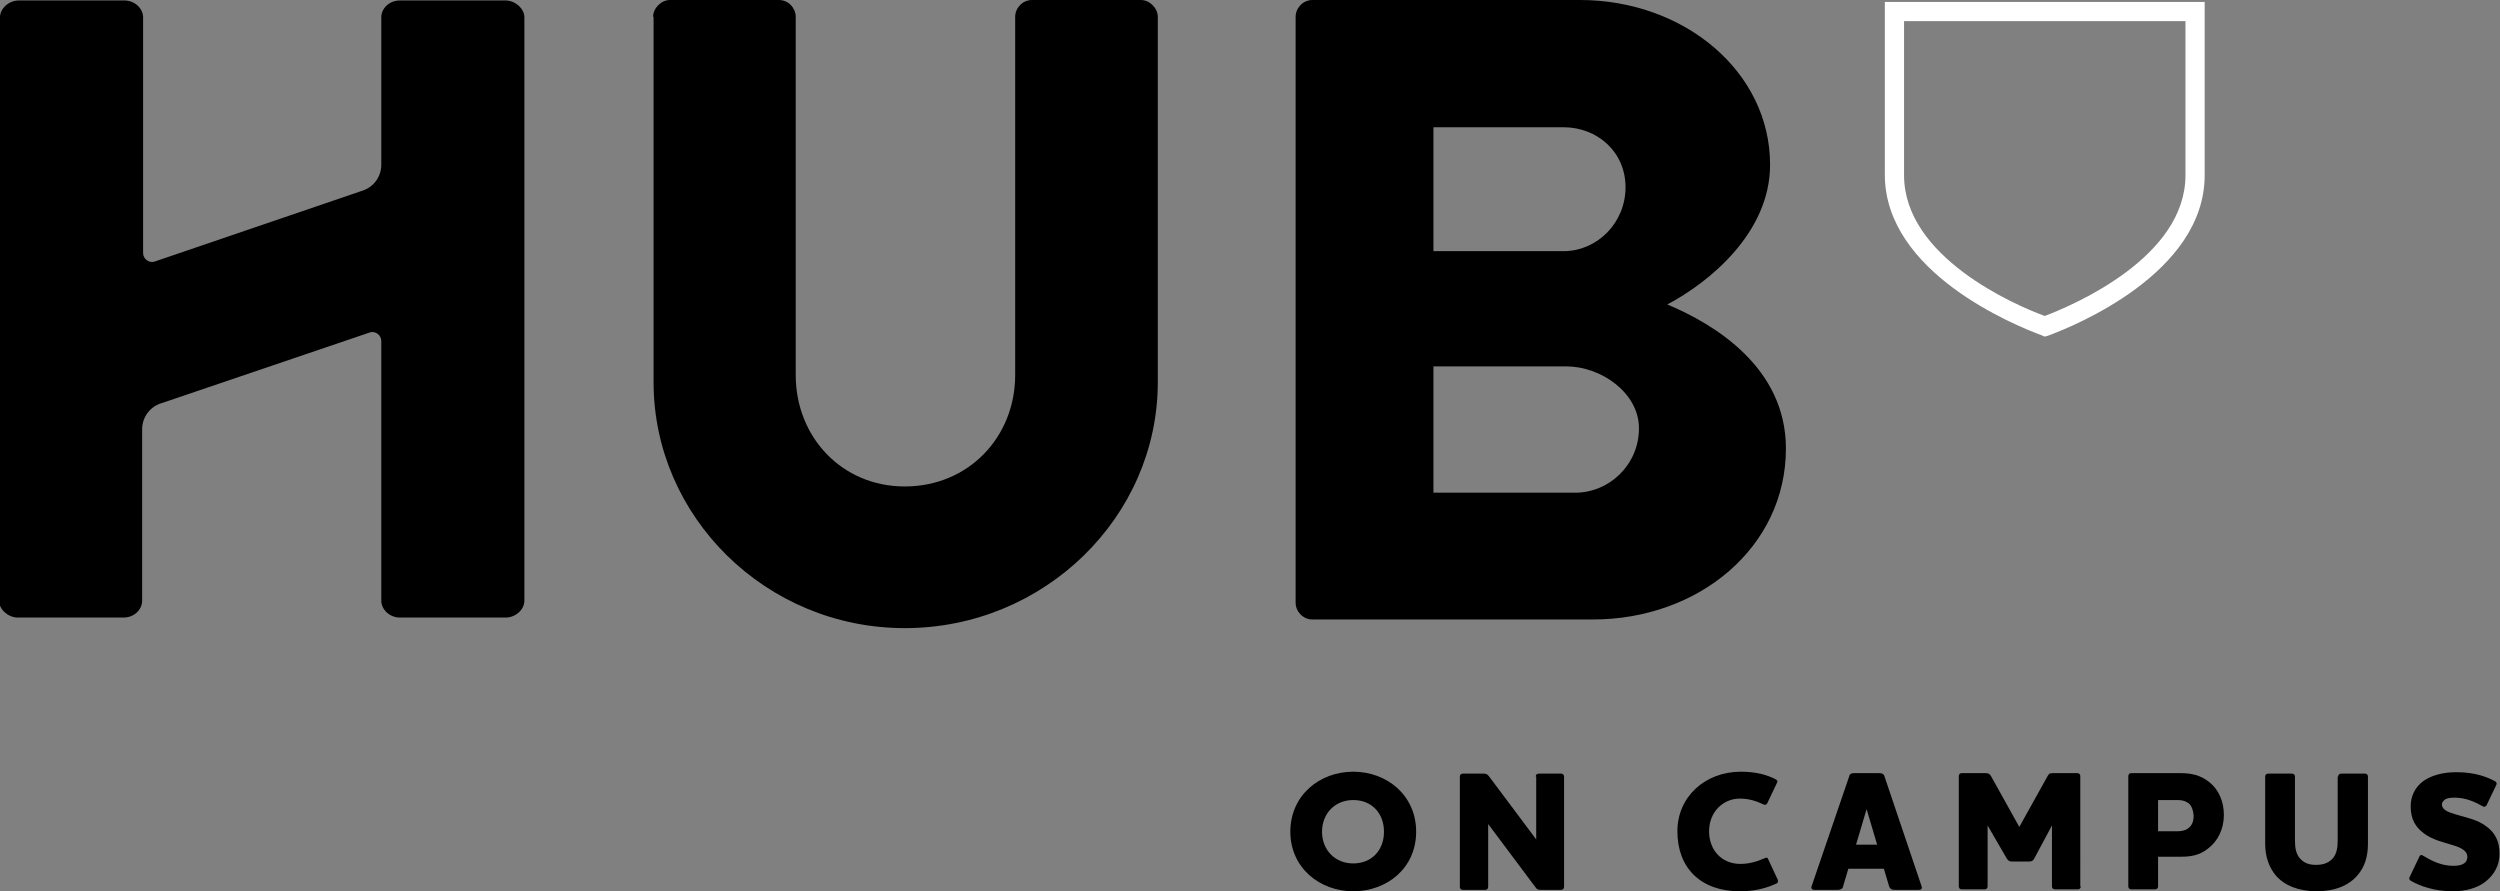<?xml version="1.0" encoding="utf-8"?>
<!-- Generator: Adobe Illustrator 25.3.1, SVG Export Plug-In . SVG Version: 6.00 Build 0)  -->
<svg version="1.1" id="Layer_1" xmlns="http://www.w3.org/2000/svg" xmlns:xlink="http://www.w3.org/1999/xlink" x="0px" y="0px"
	 viewBox="0 0 520.6 185.6" style="enable-background:new 0 0 520.6 185.6;" xml:space="preserve">
<rect x="0" y="0" width="520.6" height="185.6" fill="#808080" stroke="none"/>
<style type="text/css">
	.st0{fill:#FFFFFF;}
</style>
<g>
	<g>
		<g>
			<path d="M136,3.5c0-1.8,1.7-3.5,3.5-3.5h22.7c2,0,3.5,1.7,3.5,3.5v74.6c0,12.9,9.6,23.2,22.7,23.2c13.3,0,23-10.3,23-23.2V3.5
				c0-1.8,1.5-3.5,3.5-3.5h22.7c1.8,0,3.5,1.7,3.5,3.5v76.1c0,28-23.6,51.2-52.7,51.2c-28.9,0-52.3-23.2-52.3-51.2V3.5z"/>
			<path d="M269.8,3.5c0-1.8,1.5-3.5,3.5-3.5h55.7c21.7,0,39.6,14.9,39.6,34.3c0,14.2-12.7,24.5-21.4,29.1
				c9.8,4.1,24.7,13.1,24.7,30c0,20.6-18.2,35.6-40.2,35.6h-58.4c-2,0-3.5-1.7-3.5-3.5V3.5z M325.6,52.3c7,0,12.9-5.9,12.9-13.3
				s-5.9-12.5-12.9-12.5h-27.1v25.8H325.6z M328,102.6c7.2,0,13.3-5.9,13.3-13.4c0-7.4-7.9-12.9-15.1-12.9h-27.7v26.3H328z"/>
			<path d="M0,3.6c0-1.8,1.8-3.5,3.9-3.5h22c2.2,0,3.9,1.7,3.9,3.5v49.1c0,1.2,1.2,2.1,2.3,1.8l43.1-14.7c2.5-0.7,4.2-2.9,4.2-5.5
				V3.6c0-1.8,1.6-3.5,3.9-3.5h22c2,0,3.9,1.7,3.9,3.5v121.5c0,1.8-1.8,3.5-3.9,3.5h-22c-2.2,0-3.9-1.7-3.9-3.5V71
				c0-1.2-1.2-2.1-2.3-1.8L33.8,83.9c-2.5,0.7-4.2,2.9-4.2,5.5v35.7c0,1.8-1.6,3.5-3.9,3.5h-22c-2,0-3.9-1.7-3.9-3.5V3.6z"/>
		</g>
	</g>
	<g>
		<path d="M281.8,185.6c-7,0-13.1-4.9-13.1-12.4c0-7.6,6.1-12.5,13.1-12.5c7,0,13.1,4.9,13.1,12.5
			C294.9,180.8,288.8,185.6,281.8,185.6z M281.8,166.6c-3.8,0-6.5,2.8-6.5,6.6s2.7,6.6,6.5,6.6s6.4-2.7,6.4-6.6
			S285.6,166.6,281.8,166.6z"/>
		<path d="M319.8,161.7c0-0.4,0.3-0.6,0.6-0.6h4.7c0.4,0,0.6,0.3,0.6,0.6v23c0,0.4-0.3,0.6-0.6,0.6h-4.3c-0.5,0-0.8-0.1-1.1-0.6
			l-9.8-13.1v13.1c0,0.4-0.3,0.6-0.6,0.6h-4.7c-0.4,0-0.6-0.3-0.6-0.6v-23c0-0.4,0.3-0.6,0.6-0.6h4.4c0.5,0,0.7,0.1,1.1,0.6
			l9.8,13.1V161.7z"/>
		<path d="M349.3,173.1c0-7.2,5.8-12.4,13.2-12.4c3.3,0,5.6,0.7,7.3,1.6c0.4,0.2,0.4,0.5,0.2,0.8l-2,4.2c-0.2,0.3-0.5,0.4-0.8,0.2
			c-1.5-0.7-3-1.2-4.9-1.2c-3.5,0-6.4,2.8-6.4,6.8c0,4,2.7,6.8,6.5,6.8c1.9,0,3.5-0.5,5.1-1.2c0.4-0.2,0.6-0.1,0.7,0.2l2,4.3
			c0.1,0.4,0.1,0.6-0.3,0.8c-2,0.9-4.3,1.6-7.6,1.6C354.2,185.6,349.3,180.8,349.3,173.1z"/>
		<path d="M383.8,184.6c-0.1,0.5-0.5,0.7-1.1,0.7h-4.9c-0.4,0-0.6-0.2-0.6-0.5c0-0.1,0-0.2,0.1-0.4l7.8-22.8c0.1-0.5,0.5-0.6,1-0.6
			h5.3c0.5,0,0.9,0.2,1,0.6l7.7,22.8c0,0.1,0.1,0.2,0.1,0.4c0,0.3-0.1,0.5-0.6,0.5h-5.1c-0.6,0-0.9-0.2-1.1-0.7l-1.1-3.7h-7.4
			L383.8,184.6z M388.7,168.5l-2.2,7.4h4.4L388.7,168.5z"/>
		<path d="M433.3,184.6c0,0.4-0.3,0.6-0.6,0.6h-4.8c-0.4,0-0.6-0.3-0.6-0.6v-12.7l-3.7,6.9c-0.2,0.4-0.5,0.6-1,0.6h-3.7
			c-0.5,0-0.7-0.2-1-0.6l-4-6.9v12.7c0,0.4-0.3,0.6-0.6,0.6h-4.8c-0.4,0-0.6-0.3-0.6-0.6v-23c0-0.4,0.3-0.6,0.6-0.6h5
			c0.5,0,0.8,0.1,1.1,0.6l5.9,10.6l5.9-10.6c0.3-0.6,0.6-0.6,1.1-0.6h5.1c0.4,0,0.6,0.3,0.6,0.6V184.6z"/>
		<path d="M454.2,161c2,0,4.1,0.4,5.9,1.9c1.9,1.5,3,4,3,6.8c0,3-1.3,5.5-3.3,7c-1.7,1.4-3.6,1.7-5.5,1.7h-4.9v6.2
			c0,0.4-0.3,0.6-0.6,0.6h-5c-0.4,0-0.6-0.3-0.6-0.6v-23c0-0.4,0.3-0.6,0.6-0.6H454.2z M455.5,167.1c-0.6-0.4-1.4-0.5-2.1-0.5h-4
			v6.5h4c0.7,0,1.5-0.1,2.1-0.5c0.8-0.5,1.3-1.3,1.3-2.7C456.7,168.4,456.2,167.5,455.5,167.1z"/>
		<path d="M486.9,161.7c0-0.4,0.3-0.6,0.6-0.6h5c0.4,0,0.6,0.3,0.6,0.6v14c0,2.7-0.7,4.9-2.2,6.6c-1.8,2.1-4.7,3.3-8.5,3.3
			c-3.7,0-6.7-1.2-8.5-3.3c-1.4-1.7-2.2-3.9-2.2-6.6v-14c0-0.4,0.3-0.6,0.6-0.6h5c0.4,0,0.6,0.3,0.6,0.6v13.4c0,1.6,0.3,2.7,0.9,3.5
			c0.9,1.1,2,1.5,3.5,1.5c1.5,0,2.7-0.4,3.6-1.5c0.6-0.8,0.9-1.9,0.9-3.5V161.7z"/>
		<path d="M502,183.4c-0.3-0.2-0.4-0.5-0.2-0.8l2-4.2c0.1-0.3,0.4-0.5,0.8-0.2c1.7,1,3.7,2.1,6.3,2.1c1.1,0,1.8-0.2,2.2-0.5
			c0.6-0.4,0.7-1,0.7-1.4c0-1.2-1.3-1.9-3-2.4c-1.9-0.6-4.3-1.1-6.1-2.5c-1.6-1.2-2.7-2.8-2.7-5.6c0-2.1,0.9-4,2.7-5.3
			c1.6-1.1,3.9-1.8,6.8-1.8c4.1,0,6.6,1.1,8.1,1.9c0.3,0.2,0.4,0.5,0.2,0.8l-2,4.2c-0.2,0.3-0.5,0.4-0.8,0.2
			c-1.6-0.9-3.5-1.8-5.9-1.8c-0.8,0-1.4,0.1-1.8,0.3c-0.5,0.3-0.8,0.7-0.8,1.1c0,1.1,1.2,1.6,2.9,2.1c2,0.6,4.7,1.1,6.5,2.6
			c1.6,1.2,2.6,2.9,2.6,5.6c0,2.4-1.1,4.3-2.8,5.7c-1.7,1.4-4.2,2.1-6.9,2.1C506.9,185.6,503.9,184.5,502,183.4z"/>
	</g>
	<path class="st0" d="M425.8,70.1l-0.7-0.3c-5.4-2-32.6-13-32.6-33.4V0.4h66.6v36.1c0,20.4-27.2,31.4-32.6,33.4L425.8,70.1z
		 M396.5,4.4v32.1c0,17,23,27,29.3,29.3c6.3-2.4,29.3-12.3,29.3-29.3V4.4H396.5z"/>
</g>
</svg>
